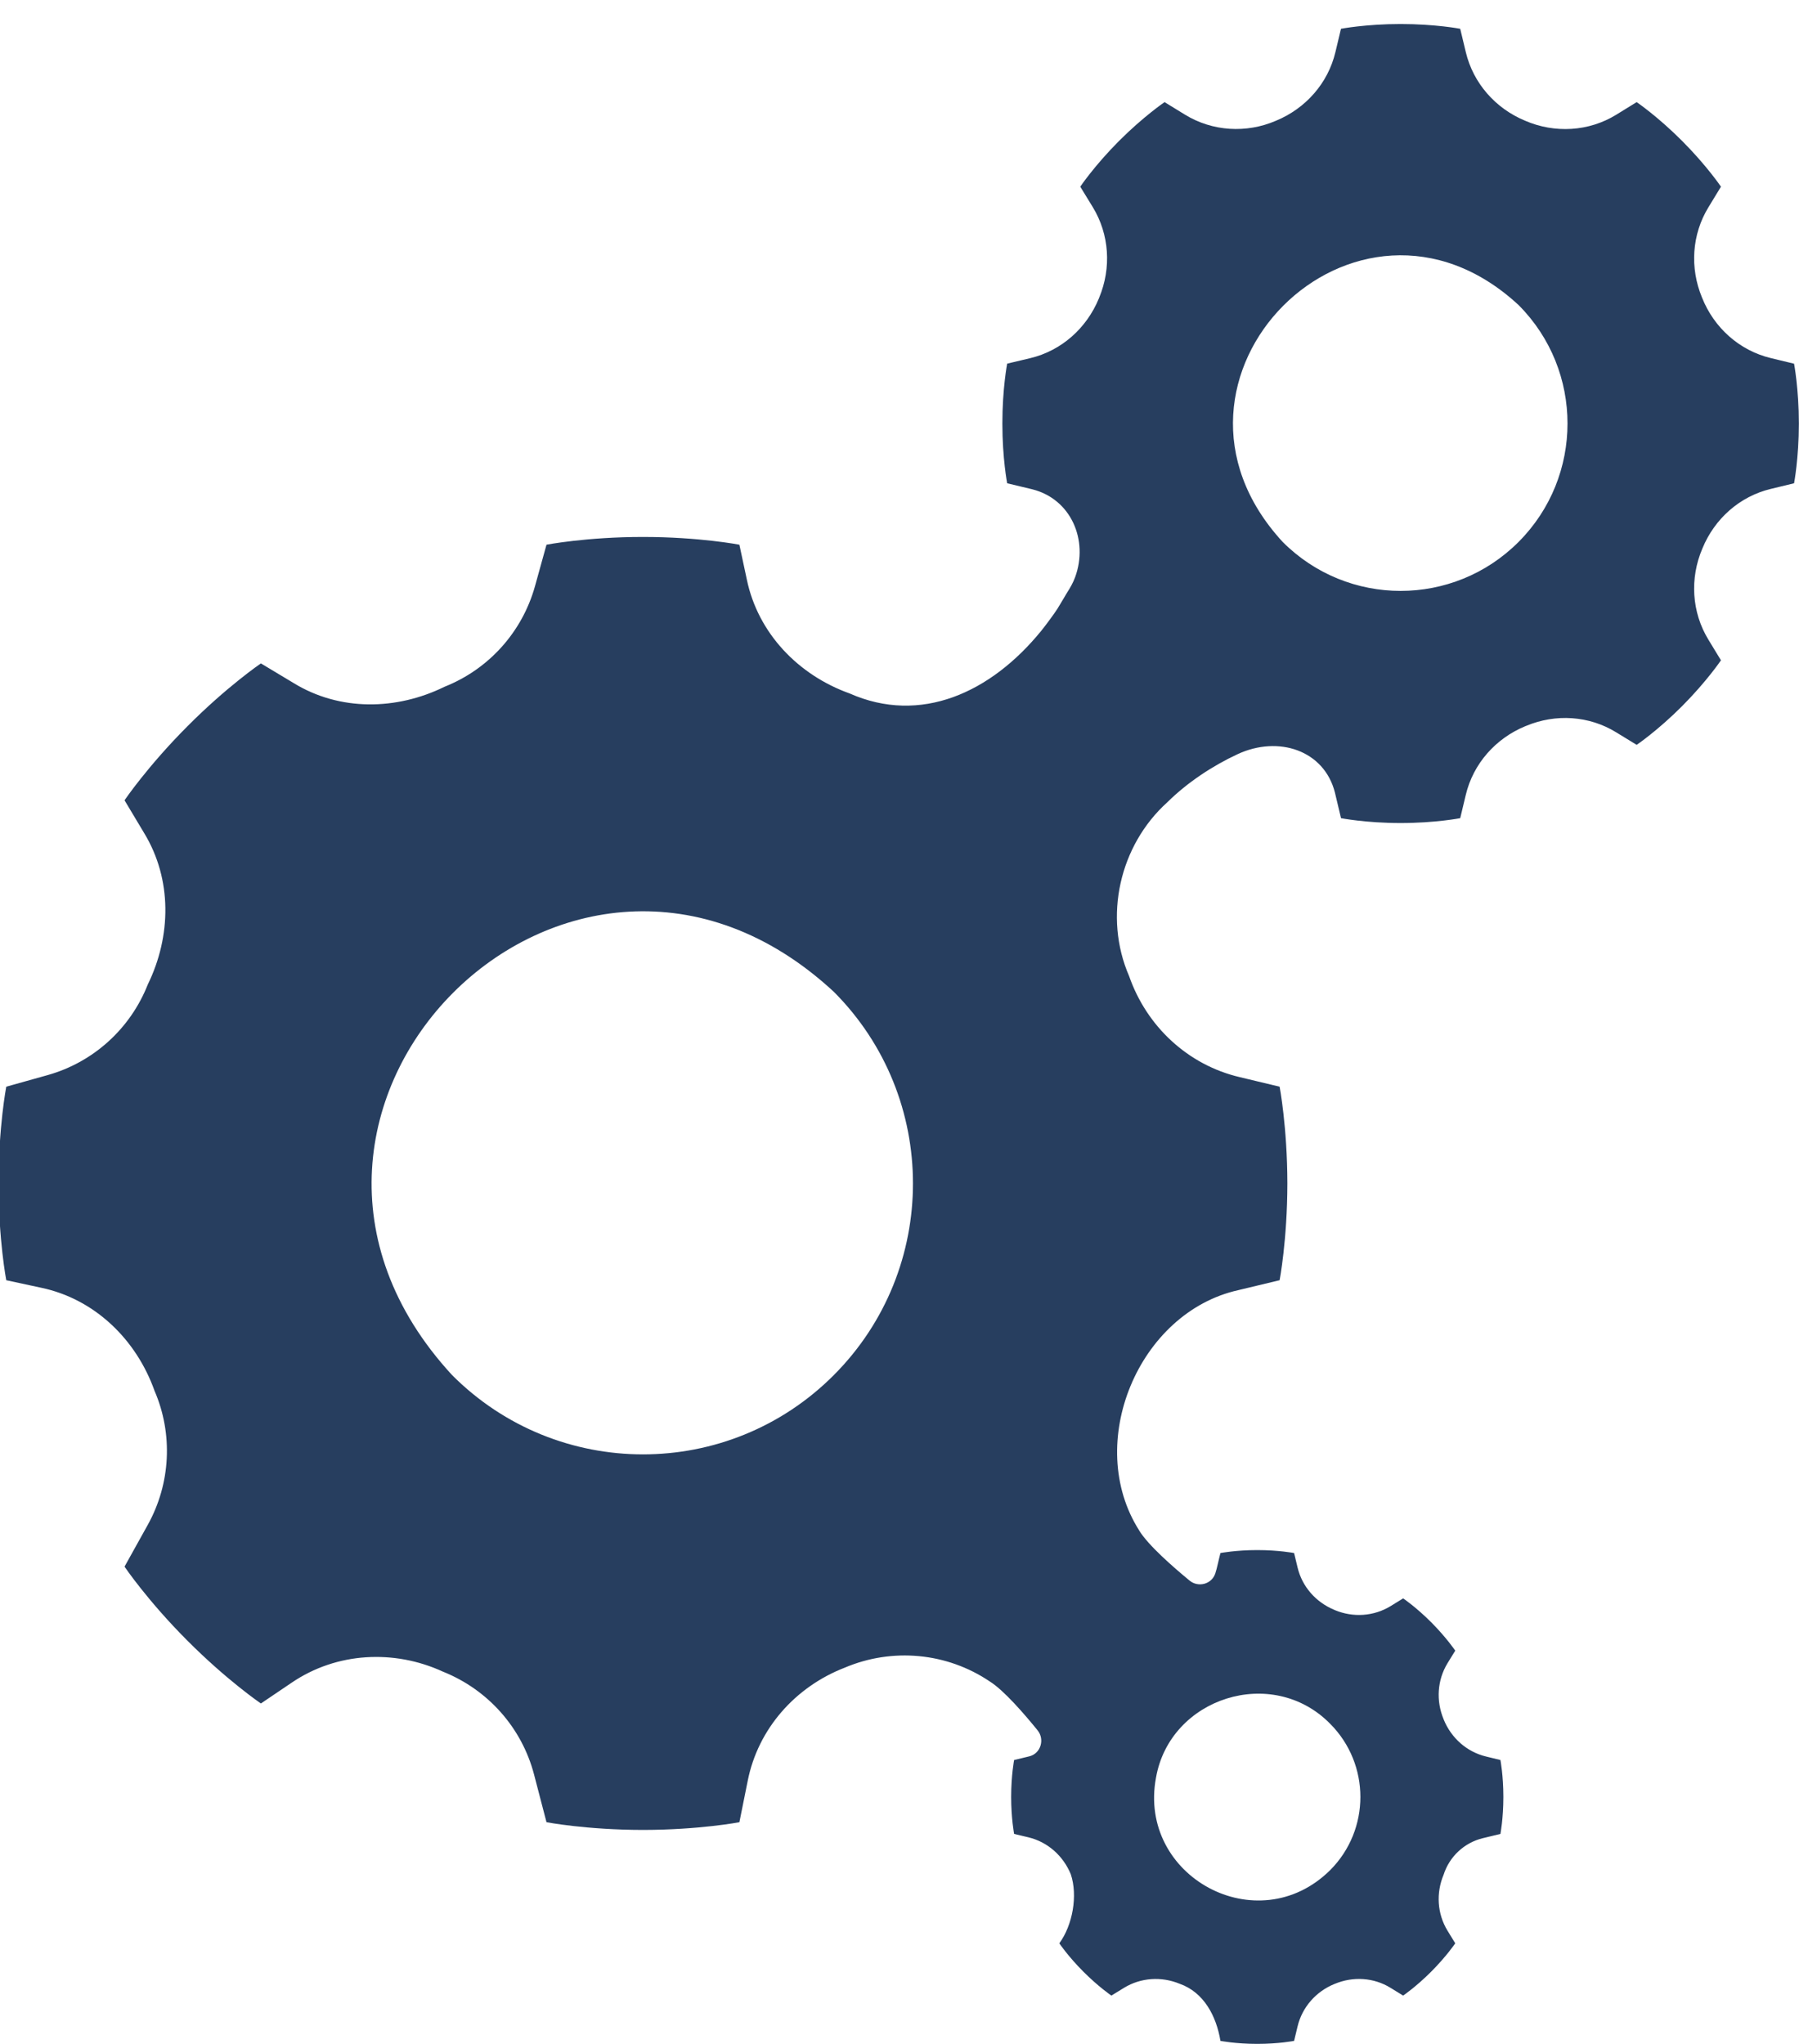 <svg width="56" height="63" viewBox="0 0 56 63" fill="none" xmlns="http://www.w3.org/2000/svg">
<path id="Vector" d="M46.804 16.699C44.796 18.713 41.538 18.713 39.531 16.699C34.898 11.666 41.79 4.757 46.804 9.402C48.813 11.418 48.813 14.684 46.804 16.699ZM35.628 54.781C36.061 52.313 39.213 51.304 40.997 53.122C42.237 54.367 42.237 56.386 40.997 57.63C38.762 59.842 35.057 57.83 35.628 54.781ZM25.701 42.373C22.45 45.635 17.18 45.633 13.931 42.373C6.432 34.232 17.585 23.049 25.701 30.566C28.95 33.825 28.95 39.114 25.701 42.373ZM55.293 11.208L54.577 11.035C53.608 10.802 52.826 10.1 52.457 9.172C52.077 8.26 52.14 7.226 52.656 6.384L53.04 5.753C53.04 5.753 52.605 5.108 51.845 4.345C51.085 3.583 50.442 3.147 50.442 3.147L49.813 3.535C48.968 4.056 47.918 4.115 47.006 3.721C46.094 3.344 45.406 2.569 45.176 1.606L45.004 0.887C45.004 0.887 44.243 0.74 43.166 0.74C42.093 0.74 41.329 0.887 41.329 0.887L41.158 1.604C40.929 2.569 40.238 3.344 39.325 3.721C38.414 4.114 37.366 4.052 36.519 3.532L35.892 3.147C35.892 3.147 35.249 3.583 34.487 4.345C33.729 5.106 33.294 5.753 33.294 5.753L33.679 6.382C34.193 7.224 34.256 8.258 33.878 9.169C33.873 9.178 33.871 9.19 33.867 9.198C33.489 10.115 32.715 10.807 31.753 11.037L31.041 11.206C31.041 11.206 30.893 11.971 30.893 13.052C30.893 14.128 31.041 14.893 31.041 14.893L31.789 15.072C31.797 15.075 31.807 15.077 31.816 15.079C33.011 15.379 33.551 16.646 33.136 17.785C33.074 17.955 32.983 18.115 32.884 18.268C32.884 18.268 32.667 18.636 32.592 18.757C32.493 18.913 32.208 19.297 32.091 19.44C30.538 21.348 28.372 22.337 26.184 21.369C24.606 20.804 23.362 19.517 23.017 17.858L22.788 16.786C22.788 16.786 21.556 16.547 19.817 16.547C18.075 16.547 16.843 16.786 16.843 16.786L16.487 18.069C16.091 19.482 15.06 20.624 13.701 21.163C12.224 21.89 10.471 21.922 9.049 21.049L8.041 20.444C8.041 20.444 7.003 21.148 5.774 22.384C4.544 23.618 3.838 24.662 3.838 24.662L4.441 25.669C5.311 27.098 5.28 28.853 4.556 30.336C4.019 31.699 2.879 32.734 1.471 33.13L0.193 33.488C0.193 33.488 -0.045 34.724 -0.045 36.471C-0.045 38.216 0.193 39.452 0.193 39.452L1.262 39.682C2.915 40.027 4.198 41.274 4.762 42.858C5.338 44.19 5.26 45.72 4.554 46.991L3.838 48.278C3.838 48.278 4.541 49.322 5.774 50.557C7.003 51.79 8.041 52.495 8.041 52.495L8.994 51.851C10.374 50.915 12.145 50.821 13.653 51.515C15.036 52.068 16.08 53.238 16.459 54.682L16.843 56.154C16.843 56.154 18.075 56.39 19.817 56.392C21.554 56.39 22.788 56.154 22.788 56.154L23.044 54.882C23.362 53.274 24.512 51.983 26.031 51.393C27.498 50.769 29.183 50.925 30.504 51.816C30.939 52.088 31.573 52.822 31.978 53.322C32.206 53.603 32.075 54.039 31.724 54.124C31.717 54.13 31.262 54.233 31.255 54.237C31.255 54.237 31.164 54.709 31.164 55.375C31.164 56.042 31.255 56.515 31.255 56.515L31.697 56.62C32.289 56.762 32.768 57.19 33.001 57.756C33.224 58.416 33.057 59.33 32.648 59.886C32.648 59.886 32.916 60.285 33.386 60.756C33.855 61.227 34.253 61.497 34.253 61.497L34.642 61.258C35.16 60.941 35.796 60.901 36.358 61.133C37.109 61.398 37.489 62.137 37.614 62.893C37.614 62.893 38.084 62.985 38.748 62.985C39.414 62.985 39.884 62.893 39.884 62.893L39.991 62.448C40.133 61.854 40.557 61.374 41.121 61.142C41.128 61.139 41.134 61.138 41.139 61.135C41.7 60.901 42.338 60.938 42.856 61.258L43.245 61.497C43.245 61.497 43.643 61.227 44.113 60.756C44.582 60.285 44.851 59.886 44.851 59.886L44.612 59.496C44.294 58.976 44.256 58.337 44.491 57.775C44.67 57.213 45.13 56.784 45.702 56.646L46.243 56.515C46.243 56.515 46.334 56.044 46.334 55.375C46.334 54.711 46.243 54.237 46.243 54.237L45.802 54.13C45.207 53.988 44.729 53.56 44.497 52.995C44.495 52.988 44.493 52.984 44.491 52.978C44.256 52.414 44.295 51.776 44.612 51.255L44.851 50.867C44.851 50.867 44.582 50.468 44.113 49.996C43.643 49.525 43.245 49.256 43.245 49.256L42.858 49.495C42.338 49.812 41.703 49.852 41.14 49.618C41.134 49.615 41.128 49.613 41.123 49.61C40.557 49.376 40.131 48.896 39.991 48.303L39.884 47.859C39.884 47.859 39.414 47.768 38.748 47.768C38.086 47.768 37.614 47.859 37.614 47.859C37.578 47.987 37.498 48.374 37.454 48.492C37.342 48.821 36.931 48.928 36.664 48.709C36.162 48.296 35.39 47.623 35.108 47.163V47.16C33.407 44.483 35.08 40.444 38.167 39.757L39.438 39.452C39.438 39.452 39.674 38.218 39.677 36.471C39.674 34.727 39.438 33.488 39.438 33.488L38.215 33.195C36.612 32.821 35.339 31.63 34.8 30.082C34.003 28.249 34.503 26.05 35.981 24.719C36.588 24.118 37.368 23.601 38.139 23.243C39.402 22.654 40.816 23.122 41.144 24.43C41.146 24.441 41.149 24.453 41.152 24.465L41.33 25.213C41.33 25.213 42.092 25.363 43.166 25.363C44.241 25.363 45.004 25.213 45.004 25.213L45.175 24.497C45.404 23.535 46.094 22.757 47.007 22.38C47.016 22.375 47.027 22.371 47.036 22.369C47.945 21.989 48.976 22.053 49.813 22.569L50.442 22.954C50.442 22.954 51.085 22.52 51.845 21.758C52.605 20.994 53.04 20.348 53.04 20.348L52.656 19.717C52.135 18.868 52.075 17.818 52.468 16.902C52.843 15.986 53.618 15.296 54.578 15.066L55.293 14.893C55.293 14.893 55.44 14.13 55.44 13.052C55.44 11.973 55.293 11.208 55.293 11.208Z" fill="#273E5F"/>
</svg>
